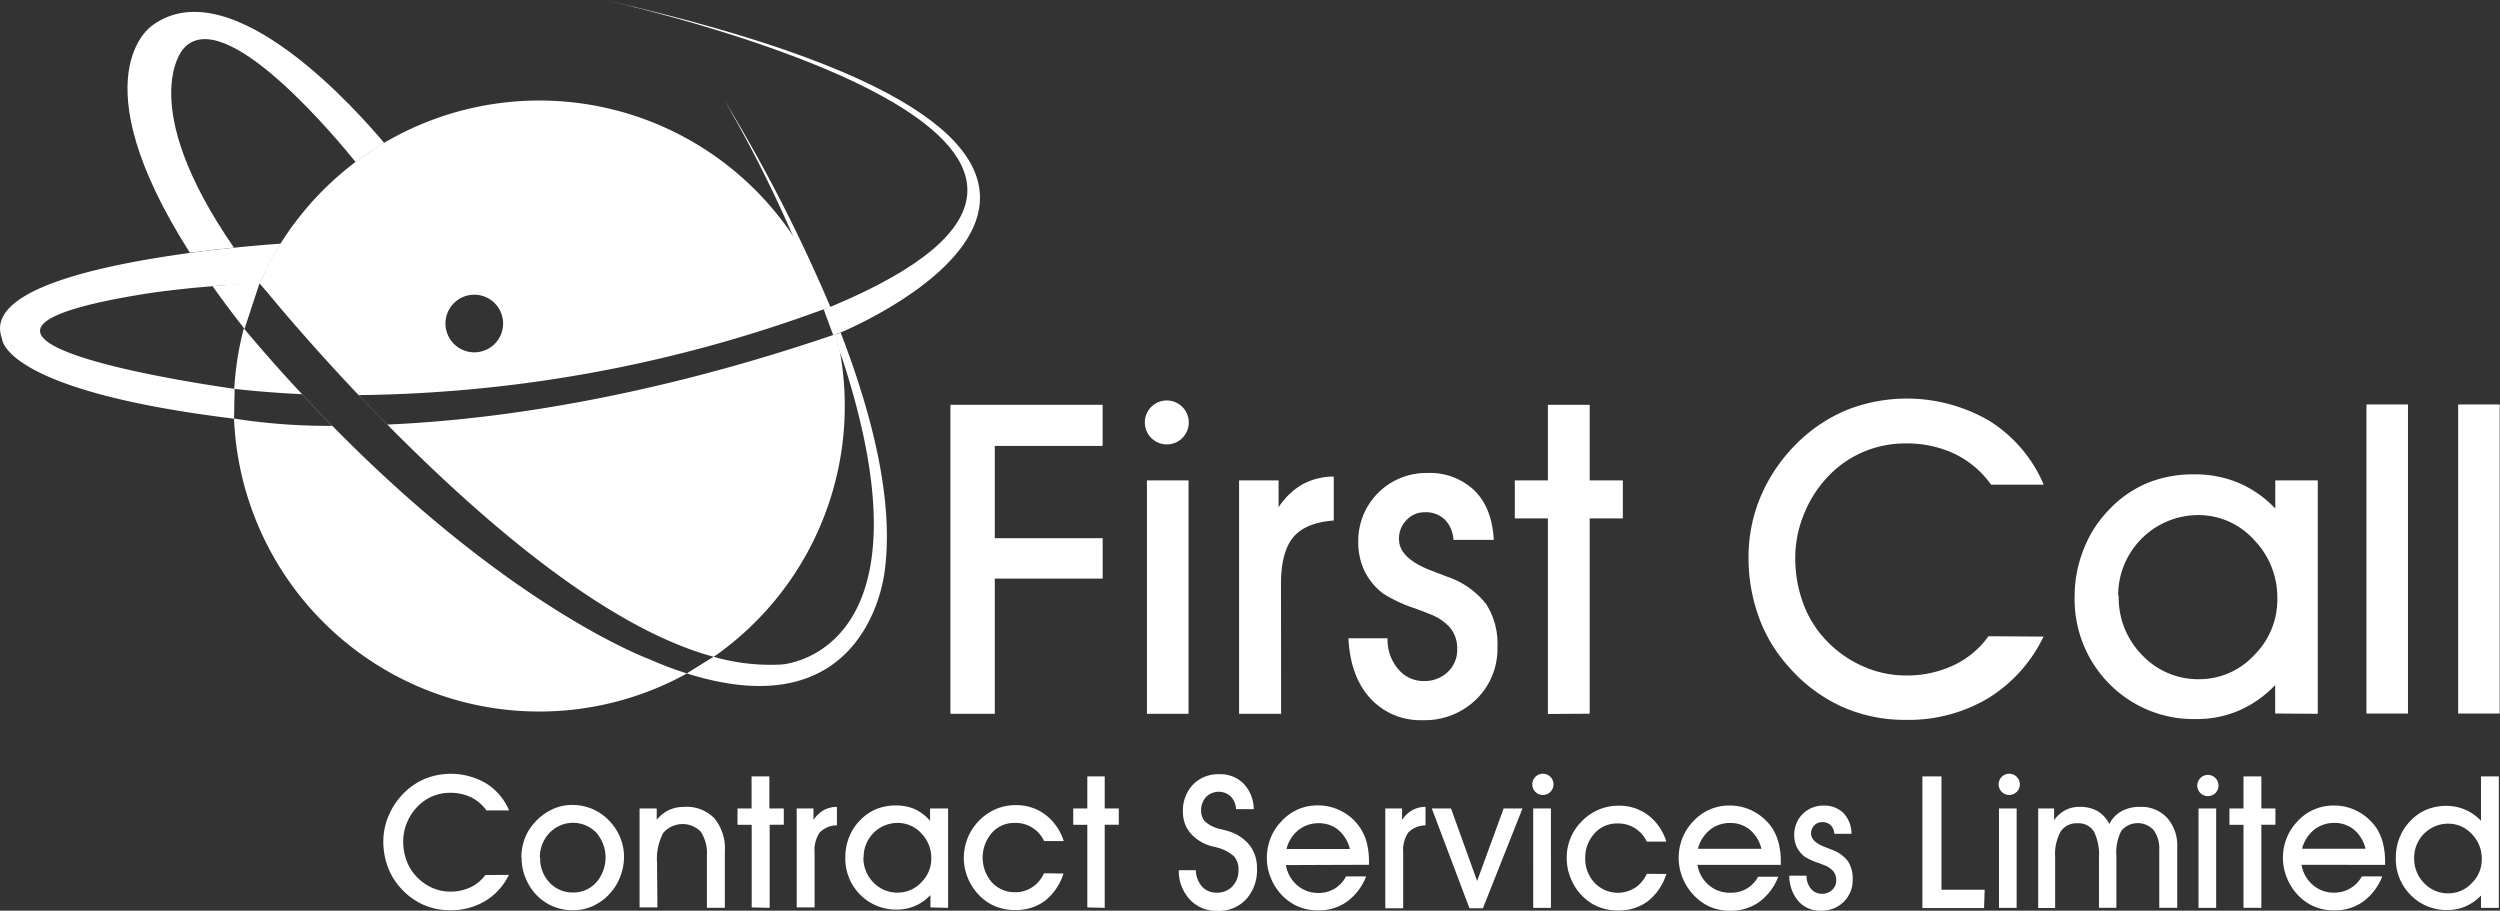 <svg xmlns="http://www.w3.org/2000/svg" viewBox="0 0 405.08 147.56"><rect x="0" y="0" width="405.08" height="147.56" fill="#333333" stroke="none"/><defs><style>.cls-1{fill:#fff;}</style></defs><title>white-logo</title><g id="Layer_2" data-name="Layer 2"><g id="Layer_1-2" data-name="Layer 1"><path class="cls-1" d="M250,125.37a1.72,1.72,0,1,1-1.72,1.72,1.72,1.72,0,0,1,1.72-1.72m75.56,0a1.72,1.72,0,1,1-1.72,1.72,1.72,1.72,0,0,1,1.72-1.72m32.19.19a1.72,1.72,0,1,1-1.72,1.72,1.73,1.73,0,0,1,1.72-1.72M189.05,64.89a3.56,3.56,0,1,1-3.55,3.55,3.55,3.55,0,0,1,3.55-3.55M82.45,141.76A10,10,0,0,1,78.61,146a10.74,10.74,0,0,1-5.68,1.48,10.48,10.48,0,0,1-4.42-.92,10.86,10.86,0,0,1-3.64-2.73,10.43,10.43,0,0,1-2.06-3.43,11.88,11.88,0,0,1-.7-4.12A10.61,10.61,0,0,1,63,132.1a11.5,11.5,0,0,1,2.48-3.64,10.8,10.8,0,0,1,3.45-2.3,11.28,11.28,0,0,1,9.83.77,9.55,9.55,0,0,1,3.73,4.38H78.82a6.65,6.65,0,0,0-2.51-2.13,7.69,7.69,0,0,0-3.38-.72,7.28,7.28,0,0,0-5.28,2.23,8.14,8.14,0,0,0-1.71,2.62,7.86,7.86,0,0,0-.61,3,8.92,8.92,0,0,0,.55,3.15,7.45,7.45,0,0,0,1.6,2.57A7.82,7.82,0,0,0,70,143.84a7.21,7.21,0,0,0,2.92.63,7.67,7.67,0,0,0,3.3-.69,6.32,6.32,0,0,0,2.42-2ZM87.52,139a5.63,5.63,0,0,0,1.52,4,5.05,5.05,0,0,0,3.81,1.61,4.91,4.91,0,0,0,3.75-1.62,6.14,6.14,0,0,0,0-8.09A5.25,5.25,0,0,0,89,135a5.64,5.64,0,0,0-1.52,4m-3,0a8.81,8.81,0,0,1,.57-3.19,8.13,8.13,0,0,1,1.71-2.67,8.59,8.59,0,0,1,2.73-2,7.32,7.32,0,0,1,3.16-.71,8.15,8.15,0,0,1,6,2.49,8.65,8.65,0,0,1,1.82,2.73,8.17,8.17,0,0,1,.64,3.15,8.87,8.87,0,0,1-.6,3.21,8.6,8.6,0,0,1-4.41,4.78,7.7,7.7,0,0,1-3.26.7,8.14,8.14,0,0,1-3.26-.64A8,8,0,0,1,86.91,145a8.62,8.62,0,0,1-1.76-2.76,8.35,8.35,0,0,1-.63-3.21m22,8h-2.89V131h2.78v1.83a5.88,5.88,0,0,1,2-1.59,6,6,0,0,1,2.5-.5,6.23,6.23,0,0,1,4.85,1.86,7.68,7.68,0,0,1,1.69,5.33v9.16h-2.91v-8.54a6.27,6.27,0,0,0-1-3.8,4.13,4.13,0,0,0-6.08.22,9,9,0,0,0-1,4.81Zm15.28,0V133.64H119.5V131h2.28V125.8h2.88V131H127v2.63h-2.29V147.1Zm10.19,0h-2.9V131h2.72v1.86a4.83,4.83,0,0,1,1.65-1.58,4.39,4.39,0,0,1,2.15-.54v3a3.89,3.89,0,0,0-2.78,1.14,5,5,0,0,0-.84,3.23Zm7.91-8.15a5.67,5.67,0,0,0,1.61,4.1,5.34,5.34,0,0,0,4,1.65,5.14,5.14,0,0,0,3.77-1.66,5.37,5.37,0,0,0,1.62-3.88,5.7,5.7,0,0,0-1.61-4.06,5.17,5.17,0,0,0-3.84-1.69,5.5,5.5,0,0,0-5.51,5.54m10.82,8.15v-2a7.59,7.59,0,0,1-2.48,1.75,7.2,7.2,0,0,1-2.92.6,8.16,8.16,0,0,1-6-2.43,8.28,8.28,0,0,1-2.39-6.06,8.73,8.73,0,0,1,.6-3.22,8,8,0,0,1,1.71-2.67,7.83,7.83,0,0,1,2.65-1.88,8.5,8.5,0,0,1,3.29-.61,7.77,7.77,0,0,1,3,.59A7.41,7.41,0,0,1,150.7,133v-2h2.92V147.1Zm21.56-5.49a9.16,9.16,0,0,1-3,4.42,7.81,7.81,0,0,1-4.84,1.49,8.13,8.13,0,0,1-3.26-.62,7.8,7.8,0,0,1-2.65-1.86,8.82,8.82,0,0,1-1.77-2.76,8.54,8.54,0,0,1-.63-3.21,8.64,8.64,0,0,1,5.07-7.85,8.09,8.09,0,0,1,3.32-.69,7.74,7.74,0,0,1,4.8,1.53,8.62,8.62,0,0,1,3,4.29h-3.18a5.08,5.08,0,0,0-4.82-2.94,4.76,4.76,0,0,0-3.65,1.62,6.11,6.11,0,0,0,0,8,5,5,0,0,0,3.79,1.61,4.94,4.94,0,0,0,2.74-.8,5.31,5.31,0,0,0,1.92-2.27Zm3.86,5.49V133.64h-2.28V131h2.28V125.8H179V131h2.28v2.63H179V147.1ZM191,141h2.76a4.12,4.12,0,0,0,1,2.64,3.07,3.07,0,0,0,2.36,1,3.39,3.39,0,0,0,2.55-1,3.63,3.63,0,0,0,1-2.64,3.19,3.19,0,0,0-.71-2.24,6.63,6.63,0,0,0-2.94-1.48l-.39-.1a6.84,6.84,0,0,1-3.88-2.35,5.64,5.64,0,0,1-.81-1.53,5.51,5.51,0,0,1-.27-1.74,6.09,6.09,0,0,1,1.63-4.42,5.61,5.61,0,0,1,4.25-1.69,5.29,5.29,0,0,1,3.94,1.51,6.12,6.12,0,0,1,1.66,4.15h-2.87a3.13,3.13,0,0,0-.86-2.06,2.89,2.89,0,0,0-4,.09,3.2,3.2,0,0,0-.8,2.24,2.67,2.67,0,0,0,.15.91,2.49,2.49,0,0,0,.45.79,5.41,5.41,0,0,0,2.69,1.29q1,.25,1.47.42a6.78,6.78,0,0,1,3.2,2.3,6,6,0,0,1,1.09,3.62,7,7,0,0,1-1.76,5,6,6,0,0,1-4.65,1.88,5.83,5.83,0,0,1-4.43-1.8A6.77,6.77,0,0,1,191,141m27.73-3.43a5.88,5.88,0,0,0-1.87-3.09,4.91,4.91,0,0,0-3.19-1.09,5.15,5.15,0,0,0-3.3,1.12,5.73,5.73,0,0,0-1.92,3.06Zm-10.37,2.6a5.46,5.46,0,0,0,1.82,3.27,5.15,5.15,0,0,0,3.46,1.25,5,5,0,0,0,2.61-.7A5,5,0,0,0,218.1,142h3.26a9.14,9.14,0,0,1-3.11,4.1,7.84,7.84,0,0,1-4.64,1.41,8.2,8.2,0,0,1-3.26-.62,8,8,0,0,1-2.68-1.89,8.62,8.62,0,0,1-1.76-2.76,8.36,8.36,0,0,1-.64-3.21,8.71,8.71,0,0,1,.58-3.17,8.22,8.22,0,0,1,1.7-2.69,8,8,0,0,1,2.71-2,7.93,7.93,0,0,1,3.29-.67,8.12,8.12,0,0,1,3.94,1,8,8,0,0,1,4,5.16,12.32,12.32,0,0,1,.33,3v.46Zm19,7h-2.9V131h2.72v1.86a4.83,4.83,0,0,1,1.65-1.58,4.42,4.42,0,0,1,2.15-.54v3a3.89,3.89,0,0,0-2.78,1.14,5,5,0,0,0-.84,3.23Zm12.92,0h-2.18L232,131h3.11l4.23,11.75L243.64,131h3.05ZM248.43,131h2.87V147.1h-2.87ZM270,141.61a9,9,0,0,1-3,4.42,7.77,7.77,0,0,1-4.84,1.49,8.2,8.2,0,0,1-3.26-.62,8,8,0,0,1-2.65-1.86,8.62,8.62,0,0,1-1.76-2.76,8.54,8.54,0,0,1-.63-3.21,8.25,8.25,0,0,1,2.28-5.83,8.33,8.33,0,0,1,2.79-2,8.06,8.06,0,0,1,3.32-.69,7.76,7.76,0,0,1,4.8,1.53,8.6,8.6,0,0,1,2.95,4.29h-3.17a5.08,5.08,0,0,0-4.83-2.94,4.76,4.76,0,0,0-3.64,1.62,5.7,5.7,0,0,0-1.5,4,5.63,5.63,0,0,0,1.52,4,5.2,5.2,0,0,0,6.53.81,5.31,5.31,0,0,0,1.92-2.27Zm15.41-4.08a5.83,5.83,0,0,0-1.88-3.09,4.89,4.89,0,0,0-3.18-1.09,5.15,5.15,0,0,0-3.3,1.12,5.8,5.8,0,0,0-1.93,3.06Zm-10.37,2.6a5.46,5.46,0,0,0,1.82,3.27,5.15,5.15,0,0,0,3.46,1.25A5,5,0,0,0,283,144a4.92,4.92,0,0,0,1.87-1.94h3.27a9.14,9.14,0,0,1-3.11,4.1,7.84,7.84,0,0,1-4.64,1.41,8.25,8.25,0,0,1-3.27-.62A8.06,8.06,0,0,1,274.4,145a8.82,8.82,0,0,1-1.77-2.76,8.71,8.71,0,0,1-.05-6.38,8.22,8.22,0,0,1,1.7-2.69,7.87,7.87,0,0,1,6-2.65,8.14,8.14,0,0,1,3.94,1,8.52,8.52,0,0,1,3,2.75,8.79,8.79,0,0,1,1,2.41,12.32,12.32,0,0,1,.33,3v.46ZM290,141.89h2.72a3.12,3.12,0,0,0,.71,2.1,2.23,2.23,0,0,0,1.78.83,2.29,2.29,0,0,0,1.66-.63,2,2,0,0,0,.65-1.58,2.21,2.21,0,0,0-.46-1.43,3.58,3.58,0,0,0-1.48-1l-1-.38a9.59,9.59,0,0,1-2.18-1,4.54,4.54,0,0,1-1.27-1.56,4.71,4.71,0,0,1-.41-2,4.68,4.68,0,0,1,4.71-4.71,4.42,4.42,0,0,1,3.27,1.21A4.91,4.91,0,0,1,300,135.1h-2.78a2.1,2.1,0,0,0-.59-1.39,1.85,1.85,0,0,0-1.37-.5,1.73,1.73,0,0,0-1.29.53,1.8,1.8,0,0,0-.52,1.32c0,.9.78,1.64,2.33,2.21l1,.4a5.62,5.62,0,0,1,2.63,1.86,5.06,5.06,0,0,1,.78,3,4.83,4.83,0,0,1-1.46,3.6,5,5,0,0,1-3.68,1.43,4.68,4.68,0,0,1-3.62-1.5,6.4,6.4,0,0,1-1.51-4.13m31.56,5.21H311.49V125.8h3.09v18.36h7ZM323.9,131h2.86V147.1H323.9Zm16.2,8a8.41,8.41,0,0,0-.82-4.27,2.91,2.91,0,0,0-2.64-1.33,3.07,3.07,0,0,0-2.75,1.34,7.57,7.57,0,0,0-.89,4.15v8.23h-2.75V131h2.58v1.89a5.26,5.26,0,0,1,1.81-1.61,4.8,4.8,0,0,1,2.31-.54,5.7,5.7,0,0,1,2.91.68,4.85,4.85,0,0,1,1.91,2.1,5,5,0,0,1,2-2.09,6.09,6.09,0,0,1,3-.69,5.64,5.64,0,0,1,4.37,1.78,6.71,6.71,0,0,1,1.64,4.74v9.83h-2.91v-9.37a5,5,0,0,0-.9-3.2,3.48,3.48,0,0,0-5.22.06,7.6,7.6,0,0,0-.83,4.1v8.41H340.1Zm16.13-8h2.86V147.1h-2.86Zm7.29,16.09V133.64h-2.28V131h2.28V125.8h2.89V131h2.28v2.63h-2.28V147.1Zm19.77-9.57a5.76,5.76,0,0,0-1.87-3.09,4.89,4.89,0,0,0-3.18-1.09,5.15,5.15,0,0,0-3.3,1.12,5.8,5.8,0,0,0-1.93,3.06Zm-10.37,2.6a5.53,5.53,0,0,0,1.83,3.27,5.15,5.15,0,0,0,3.46,1.25A5.07,5.07,0,0,0,382.7,142H386a9.14,9.14,0,0,1-3.11,4.1,7.84,7.84,0,0,1-4.64,1.41,8.25,8.25,0,0,1-3.27-.62,8.06,8.06,0,0,1-2.67-1.89,8.62,8.62,0,0,1-1.76-2.76,8.36,8.36,0,0,1-.64-3.21,8.5,8.5,0,0,1,.58-3.17,8.22,8.22,0,0,1,1.7-2.69,7.87,7.87,0,0,1,6-2.65,8.14,8.14,0,0,1,3.94,1,8.52,8.52,0,0,1,3,2.75,8.79,8.79,0,0,1,1,2.41,12.32,12.32,0,0,1,.33,3v.46ZM391.17,139a5.64,5.64,0,0,0,1.62,4.1,5.3,5.3,0,0,0,3.95,1.65,5.15,5.15,0,0,0,3.77-1.66,5.37,5.37,0,0,0,1.62-3.88,5.65,5.65,0,0,0-1.61-4.06,5.17,5.17,0,0,0-3.84-1.69,5.51,5.51,0,0,0-5.51,5.54M402,147.1v-2a7.59,7.59,0,0,1-2.48,1.75,7.2,7.2,0,0,1-2.92.6,8.1,8.1,0,0,1-6-2.43,8.25,8.25,0,0,1-2.4-6.06,8.73,8.73,0,0,1,.6-3.22,8.14,8.14,0,0,1,1.71-2.67,7.83,7.83,0,0,1,2.65-1.88,8.54,8.54,0,0,1,3.29-.61A7.61,7.61,0,0,1,402,133V125.8h2.89v21.3ZM154,115.66V65.59h24.66v6.67H161.19V87.21h17.48v6.54H161.19v21.91Zm31.84-37.82h6.74v37.82h-6.74Zm21.74,37.82h-6.81V77.84h6.4V82.2a11.54,11.54,0,0,1,3.87-3.72,10.63,10.63,0,0,1,5.07-1.26v7.12c-3.05.23-5.23,1.12-6.55,2.7s-2,4.09-2,7.58Zm10.86-12.24h6.39a7.29,7.29,0,0,0,1.67,4.93,5.28,5.28,0,0,0,4.18,2,5.42,5.42,0,0,0,3.91-1.47,4.89,4.89,0,0,0,1.52-3.72,5.27,5.27,0,0,0-1.08-3.37,8.17,8.17,0,0,0-3.5-2.34c-.53-.23-1.32-.53-2.33-.9a22.34,22.34,0,0,1-5.12-2.4,10.36,10.36,0,0,1-3-3.66,10.91,10.91,0,0,1-1-4.74A11,11,0,0,1,231.2,76.64a10.47,10.47,0,0,1,7.71,2.84c1.91,1.89,2.94,4.54,3.13,8H235.5a5,5,0,0,0-1.37-3.27A4.43,4.43,0,0,0,230.9,83a4,4,0,0,0-3,1.26,4.28,4.28,0,0,0-1.22,3.1c0,2.12,1.83,3.84,5.49,5.19l2.44.94a13.35,13.35,0,0,1,6.18,4.37,11.82,11.82,0,0,1,1.84,7,11.36,11.36,0,0,1-3.44,8.46,11.91,11.91,0,0,1-8.66,3.37,11,11,0,0,1-8.5-3.54c-2.16-2.36-3.33-5.59-3.54-9.7m32.32,12.24V84h-5.36V77.84h5.36V65.59h6.77V77.84h5.37V84h-5.37v31.64Zm80.31-12.54a23.84,23.84,0,0,1-9,10,25.2,25.2,0,0,1-13.35,3.49,24.87,24.87,0,0,1-10.4-2.17,25.28,25.28,0,0,1-8.54-6.43,24.06,24.06,0,0,1-4.85-8.07,27.9,27.9,0,0,1-1.66-9.67,25.2,25.2,0,0,1,2-9.93,26.82,26.82,0,0,1,5.84-8.54,25.24,25.24,0,0,1,8.1-5.41,26.54,26.54,0,0,1,23.11,1.79,22.6,22.6,0,0,1,8.78,10.32h-8.53a15.56,15.56,0,0,0-5.92-5,18.07,18.07,0,0,0-7.93-1.68A17.32,17.32,0,0,0,302,73.19a17.07,17.07,0,0,0-5.67,3.88,19.31,19.31,0,0,0-4,6.16,18.68,18.68,0,0,0-1.44,7.16,21,21,0,0,0,1.3,7.41,17.22,17.22,0,0,0,3.75,6,18.44,18.44,0,0,0,5.94,4.17,17.08,17.08,0,0,0,6.88,1.48,17.85,17.85,0,0,0,7.74-1.63,14.65,14.65,0,0,0,5.7-4.73Zm12.18-6.61a13.2,13.2,0,0,0,3.81,9.62,12.43,12.43,0,0,0,9.29,3.89,12.06,12.06,0,0,0,8.85-3.9A12.62,12.62,0,0,0,369,97a13.36,13.36,0,0,0-3.79-9.54,12.11,12.11,0,0,0-9-4,13,13,0,0,0-13,13m25.44,19.15V111a18,18,0,0,1-5.82,4.11,17.12,17.12,0,0,1-6.87,1.4,19.17,19.17,0,0,1-14.17-5.69,19.46,19.46,0,0,1-5.63-14.25A20.44,20.44,0,0,1,337.62,89a18.88,18.88,0,0,1,4-6.29,18.28,18.28,0,0,1,6.23-4.41,19.57,19.57,0,0,1,7.72-1.44,18.16,18.16,0,0,1,7.15,1.38,17.86,17.86,0,0,1,5.95,4.16V77.84h6.88v37.82Zm14.79-50.07h6.73v50.07h-6.73Zm14.86,0h6.73v50.07h-6.73Z"/><path class="cls-1" d="M134.54,49.72a257.57,257.57,0,0,0-17.17-33.49,210.73,210.73,0,0,1,11.51,22.92c1.79,4.11,3.33,7.89,4.56,11l1.1-.43"/><path class="cls-1" d="M135,54.29l1.17-.4C138.09,53.11,205.5,24.45,98,0c15.66,3.63,97.21,24.37,36.7,49.66l-.13.06-1.1.43"/><path class="cls-1" d="M38,63h0"/><path class="cls-1" d="M38,63s-60.65-8.22-13.66-15.52c0,0,4.48-.67,10.08-1.1,2.49-.19,5-.33,7.59-.34,0,0,.07-.11.06-.13a60.64,60.64,0,0,1,3.41-6.43c-1.61.11-4.29.32-7.57.66-2.16.22-4.58.5-7.13.84-14.65,2-33.43,6-30.46,13.86,0,0-.11,8.39,37.61,13h0"/><path class="cls-1" d="M24.65,4.14s-12.23,8,6.12,36.82c2.55-.34,5-.62,7.13-.84C21.84,16.84,29.63,8,29.63,8c6.61-8,25.64,15.36,28,18.26,0,0,2-1.44,2.27-1.62s2.35-1.48,2.35-1.48C58.76,19,37.67-5.46,24.65,4.14"/><path class="cls-1" d="M42.05,45.89H42c-2.56,0-5.15.29-7.56.47,1.55,2.21,3.28,4.51,5.18,6.93"/><path class="cls-1" d="M136.21,53.89C141.27,67,144.84,81,143.37,92.32c0,0-2.3,26.19-32.07,16.8l4.34-2.7a33.17,33.17,0,0,0,11,1.25s25.45-1.49,9.93-49.28c0,0-.2-.51-.55-1.48,0,0-.29-1.48-.58-2.74h0l.74-.25,0,0"/><path class="cls-1" d="M136.88,65.78A49.5,49.5,0,1,1,87.39,16.29a49.49,49.49,0,0,1,49.49,49.49m-21.24,40.64c-17.81-4.8-38.14-22.72-52.86-37.6q-2.43-2.46-4.64-4.77c-8.92-9.4-14.73-16.57-14.73-16.57-.4-.49-1-1.11-1.36-1.59,0,0-2.28,6-2.54,7.3,0,0,.11.14.12.16Q44.37,59,48.92,63.84q2.47,2.67,4.9,5.13c29.37,29.93,51.54,37.9,51.54,37.9a56.27,56.27,0,0,0,5.94,2.25m22.14-59a224.58,224.58,0,0,1-75.3,13.9q2.2,2.31,4.64,4.77c16.8-.71,41.88-4.13,72.64-14.65,0,0-.79-4.49-.88-4.45ZM37.92,67.82A98.39,98.39,0,0,0,53.82,69q-2.43-2.46-4.9-5.13c-3.61-.17-7.26-.45-10.93-.86h0s-.1,1.62-.07,4.84ZM76.85,47.75a4.67,4.67,0,1,0,4.67,4.67A4.67,4.67,0,0,0,76.85,47.75Z"/></g></g></svg>